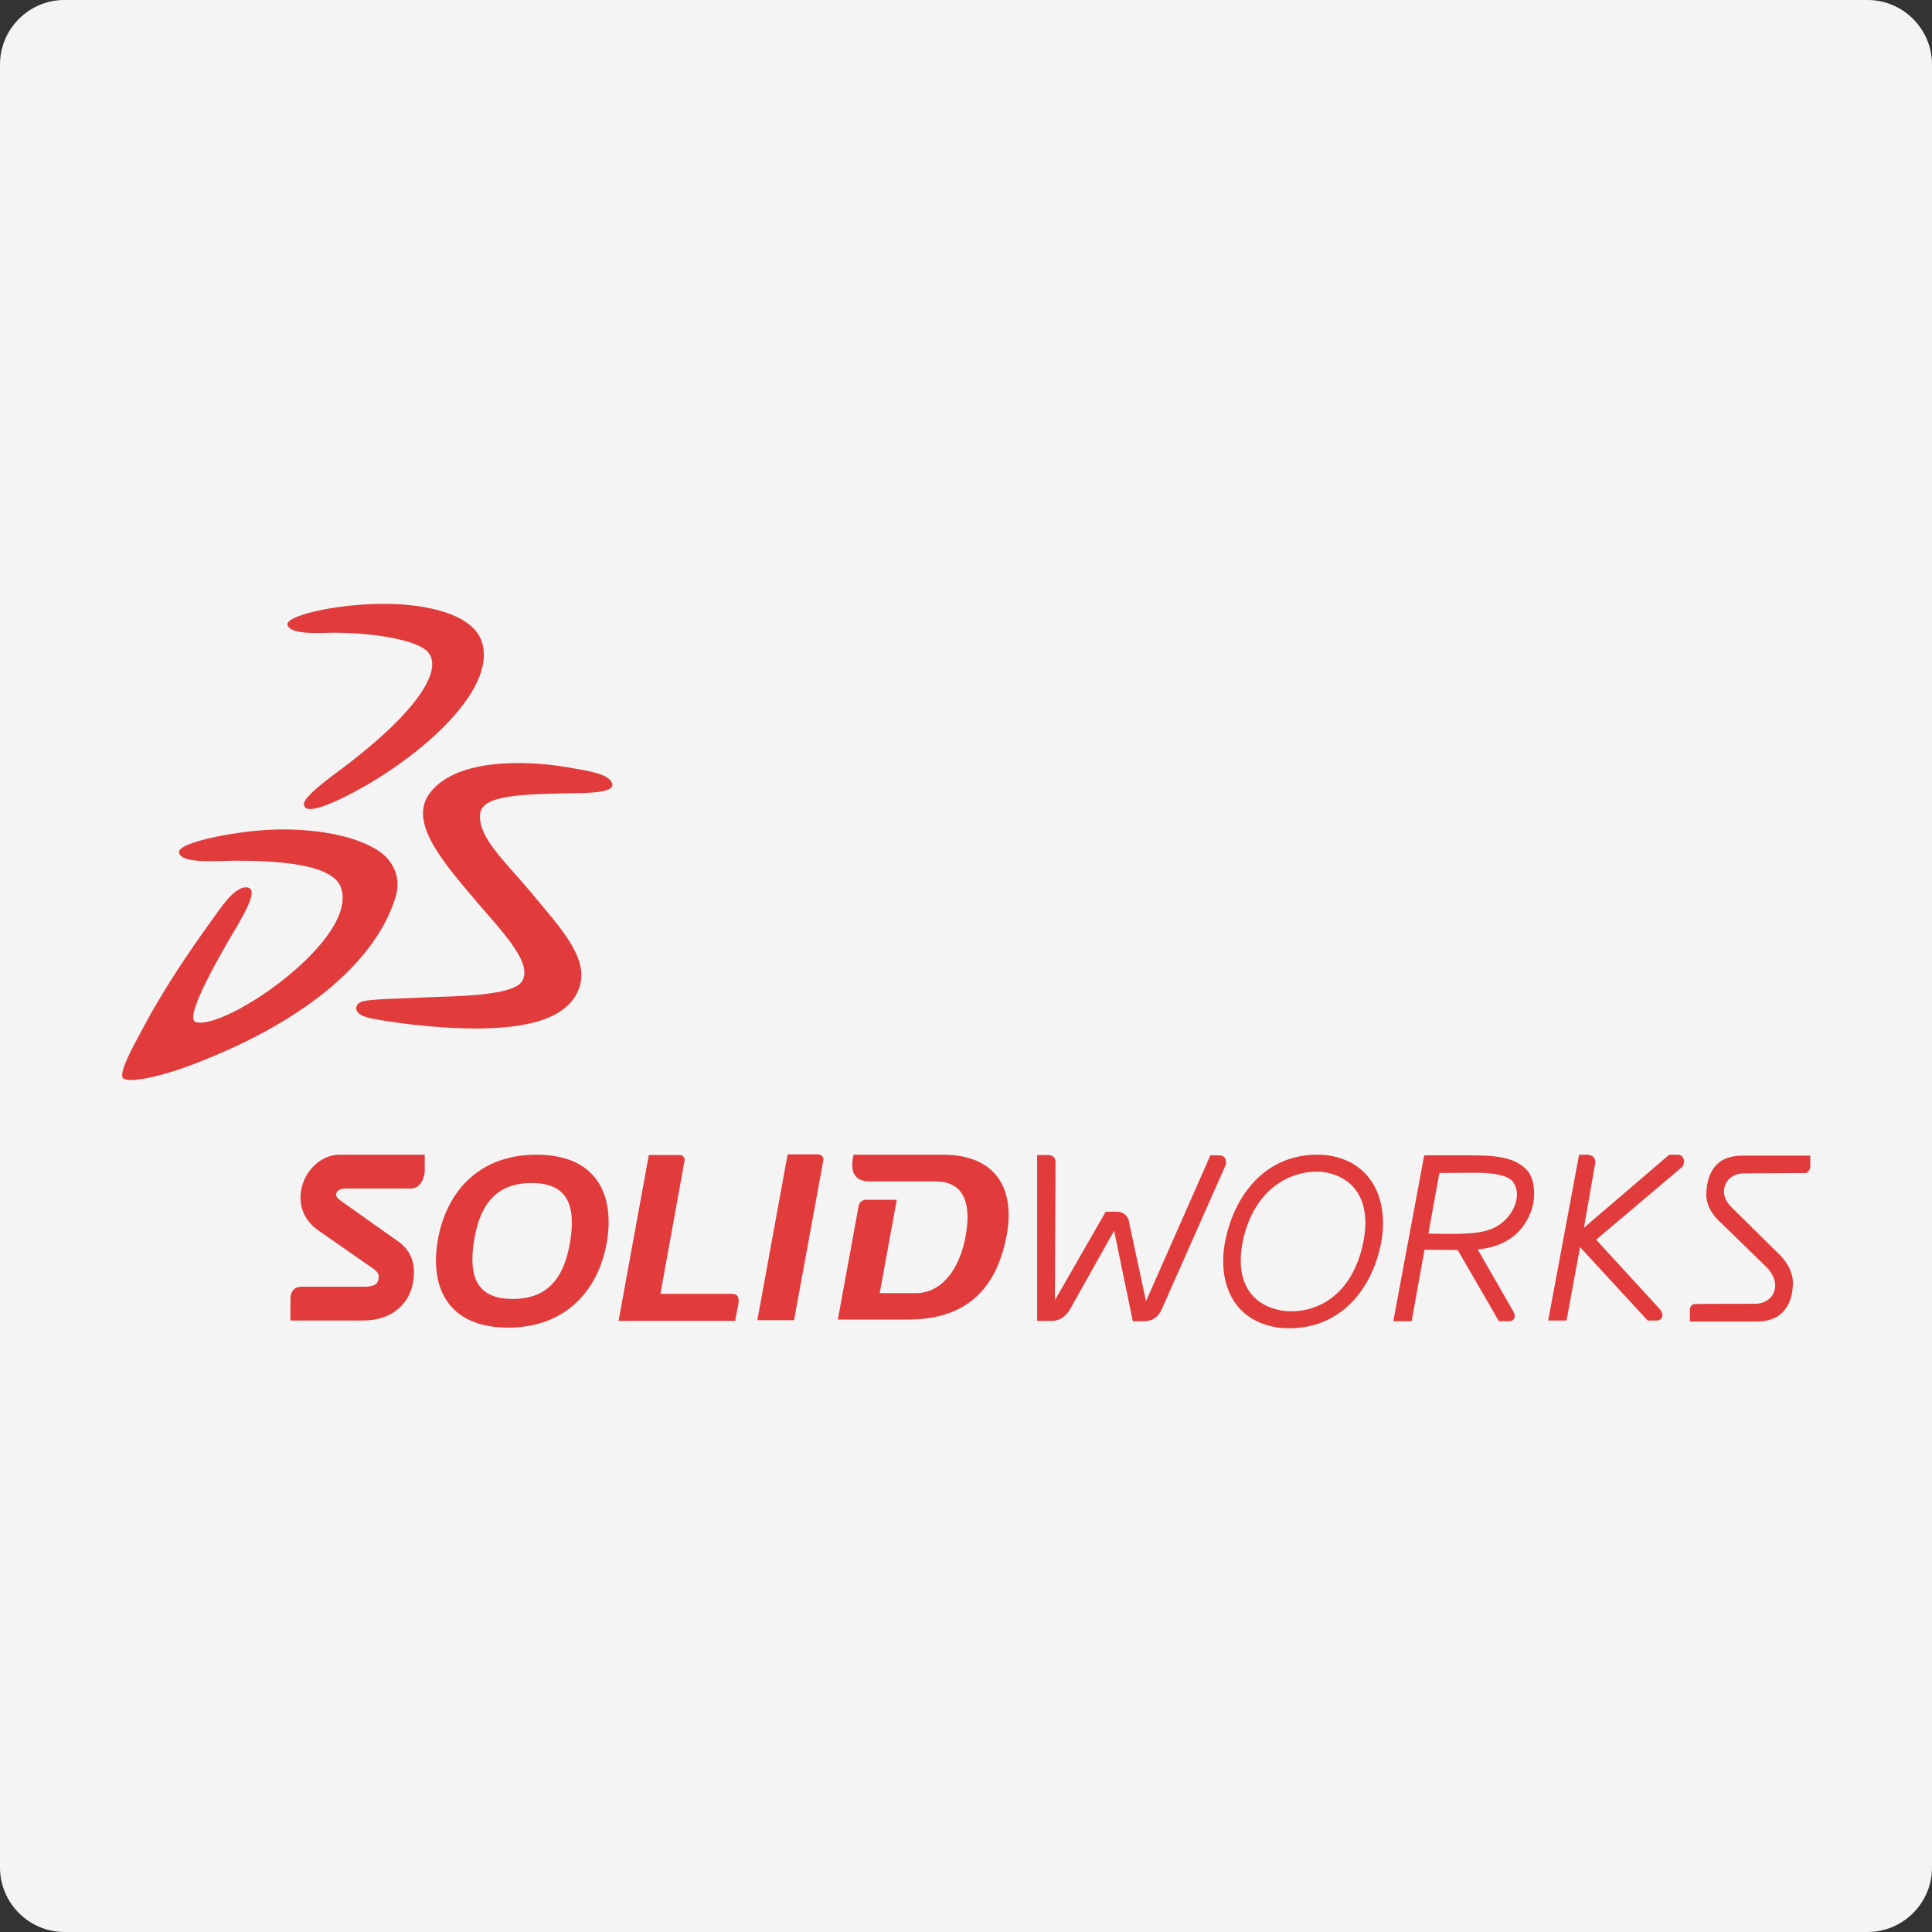 <?xml version="1.0" encoding="utf-8"?>
<!-- Generator: Adobe Illustrator 28.1.0, SVG Export Plug-In . SVG Version: 6.00 Build 0)  -->
<svg version="1.1" id="layer" xmlns="http://www.w3.org/2000/svg" xmlns:xlink="http://www.w3.org/1999/xlink" x="0px" y="0px"
	 viewBox="0 0 600 600" style="enable-background:new 0 0 600 600;" xml:space="preserve">
<rect x="0" y="0" width="600" height="600" fill="#333333" stroke="none"/>
<style type="text/css">
	.st0{fill:#F4F4F4;}
	.st1{fill:#E23B3B;}
</style>
<path class="st0" d="M580,600H20c-11,0-20-9-20-20V20C0,9,9,0,20,0h560c11,0,20,9,20,20v560C600,591,591,600,580,600z"/>
<path class="st1" d="M175.7,238.2c7.2,1.2,13,2.1,14.3,4.8c1.5,3.1-6.3,3.2-10.2,3.3c-18.8,0.3-30.1,0.7-30.7,6.5
	c-0.7,7.4,8,14.9,16.7,25.4c7.9,9.6,16.9,19,14.3,27.9c-3.2,11-18.1,13.3-32.3,13.3c-13.6,0-26.5-2-31.9-3c-6.7-1.2-5.8-4.2-3.9-5.2
	c2-1,13.5-1.1,21.4-1.5c6.6-0.3,25.6-0.3,28.6-4.8c3.7-5.3-5.2-14.7-13.5-24.3c-10.2-12.1-21.4-24.5-15.5-33.6
	C140.7,235.4,163.1,236.1,175.7,238.2 M83.6,257.7c11.8-0.6,26.2,1.2,34.2,6.7c4,2.7,6.8,7.8,5.2,13.6c-4.6,16.4-22,36.3-60.6,51.6
	c-12.2,4.9-21.9,6.7-24,5.4c-2.2-1.4,4.2-12.2,6.1-15.9c6.2-11.7,13.9-23.1,21.4-33.5c2.8-3.8,7-10.5,10.9-10
	c3.5,0.5-0.6,7.5-3.2,12.1c-4.5,7.5-16.8,28.5-12.8,29.7c9,2.8,51.2-26,45-42c-2.9-7.4-21.2-8.1-32.8-8.1c-5.2,0-16.7,1.1-17.4-2.5
	C54.9,261.6,73.1,258.2,83.6,257.7 M115.4,187.6c14.2-0.6,31,2.2,34.2,11.6c5.2,15.4-20.9,37.8-43.6,48.8c-5.6,2.7-8.9,3.5-10.3,3.2
	c-1.3-0.2-1.6-1.5-1.1-2.3c0.8-1.7,4.5-4.9,9.3-8.5c25.5-18.7,33.9-32.3,29-37.9c-3.1-3.6-16.1-6-29.4-6c-3.7,0-13.3,0.8-14.2-2.4
	C88.4,191.6,101.2,188.2,115.4,187.6 M380.6,361.9l-19.8,44.7c-1,2.4-3,3.7-5.3,3.7h-0.1h-3.6l-5.8-28.1l-13.8,24.6
	c-0.6,1-1.4,1.8-2.2,2.4c-1,0.7-2.1,1-3.3,1h-0.3h-4.3v-51.5h3.4c0.5,0,1,0.1,1.6,0.5c0.5,0.4,0.7,1.1,0.7,1.7l-0.2,42.9l15.8-27.5
	h3.3c2-0.1,3.8,1.3,4,3.5l5.2,24.3l20-45.3h2.6c0.5,0,1,0.1,1.5,0.4s0.7,1,0.7,1.6C380.9,361.3,380.8,361.6,380.6,361.9
	 M560.8,364.3v0.2V364.3c-0.2,0-19.1,0.1-19.1,0.1c-3.9,0-6.3,2.5-6.3,5.7c0,1.8,1,3.6,2.8,5.3l13.7,13.5c0,0,4.9,4.1,4.9,9.4l0,0
	c0,3.8-1.1,12-11,12.1h-21v-3.8h-0.1h0.1c0-0.6,0.6-1.5,1.2-1.6c0.2-0.1,18.9-0.1,19-0.1c3.8,0,6.3-2.5,6.3-5.7
	c0-1.8-0.9-3.8-2.5-5.5l-14.5-14.1c-1.5-1.3-4.4-4.5-4.4-8.6c0.1-3.8,1-12,11-12.1h21.3v3.8l0,0C562,363.3,561.4,364.2,560.8,364.3
	 M423.1,387.1c-3.6,15-13.7,20.6-23.3,20.1l-1-0.1c-9.3-1.2-16.1-8.3-12.5-23.1c3.8-15,14.5-20.6,23.9-20.1
	C419.8,364.9,426.6,372.3,423.1,387.1 M411.6,358.7L411.6,358.7c-16.6-1.3-27.1,10.2-30.7,24.9c-3.3,13.2,1.1,27,16.9,28.8
	c16.9,1.3,27.4-10.3,30.8-24.9C431.7,374.3,427.1,360.5,411.6,358.7 M523,360.7c0,1.2-0.7,1.8-0.7,1.8l-26.6,22.5l19.8,21.6
	c0,0,0.8,1,0.8,1.8c0,0.5-0.3,1.1-0.7,1.4s-0.9,0.3-1.4,0.3h-2.5l-21-22.8l-4.2,22.8h-5.7l9.6-51.5h2.5c0.6,0,1.1,0.2,1.7,0.5
	c0.4,0.3,1,1,0.8,2.2l-3.5,20l26.5-22.7h2.5c0.4,0,1,0.1,1.4,0.4C522.8,359.6,523.1,360.3,523,360.7 M461.6,382.2
	c-3.1,0.9-7.6,1-12.1,1c-1.7,0-3.9-0.1-5.9-0.1l3.4-18.8c2.7,0,11.4-0.2,14.4,0c1.1,0.1,2.3,0.2,2.9,0.3c2.4,0.4,4,1,5.1,1.9
	C473.6,370.9,469.6,380.1,461.6,382.2 M474.3,363.5c-4-4.5-10.8-4.7-18.7-4.7h-13.3l-9.6,51.5h5.7l4-22.2l10.3,0.1l12.8,22.1h2.9
	c0.5,0,1-0.1,1.4-0.3c0.4-0.3,0.7-1,0.6-1.4c0-0.7-0.7-1.8-0.7-1.8L458.9,388c13-1.1,16.4-10.3,17.2-14
	C476.8,371,476.6,366.1,474.3,363.5 M105.4,358.6h26.5v5.5c-0.3,2.4-1.7,5-4.2,5h-20c-2,0-3.1,0.5-3.3,1.7c-0.1,0.8,0.3,1.3,1.7,2.3
	l17.5,12.4c3.8,2.6,5.7,6.8,4.7,12.6c-1,6.2-5.9,12-15.6,12H90.2v-7.2c0.3-2.4,1.5-3.3,3.6-3.3h19.1c3.4,0,4.5-0.8,4.7-2.7
	c0.2-1.4-0.6-2.2-2.4-3.4l-16.5-11.5c-4.6-3.2-5.9-8.1-5.2-12.2C94.4,363.8,99.6,358.6,105.4,358.6 M292.8,358.6h-27.7l-0.2,0.8
	c-0.6,3.5-0.3,7.5,5.2,7.5h20.5c8.1,0,11.3,5.9,9.3,16.9c-1.8,10.1-7.3,17.8-15.5,17.8h-11.2l5.3-29H269c-1.3,0-2.2,1-2.3,1.7
	l-6.5,35.5H282c16.1,0,27.3-7.5,30.7-26.6C315.2,368.9,309.1,358.6,292.8,358.6 M229.3,405l-1,5.2h-36.2l9.4-51.5h9.6
	c1,0,1.7,1,1.5,1.7l-7.5,41.4h21.8C228.9,401.7,229.7,402.6,229.3,405 M255.7,360.3l-9.1,49.7h-11.4l9.4-51.5h9.6
	C255.3,358.6,255.9,359.6,255.7,360.3 M177.1,385.4c-1.9,12-7.4,18-17.9,18c-10.4,0-13.9-6-12-18c1.9-12,7.4-18,17.9-18
	C175.6,367.4,179,373.5,177.1,385.4 M166.6,358.6c-18.4,0-28.3,12.2-30.7,26.9c-2.4,14.7,3.5,26.8,21.9,26.8s28.3-12.2,30.7-26.8
	C190.9,370.8,185.1,358.6,166.6,358.6"/>
</svg>
